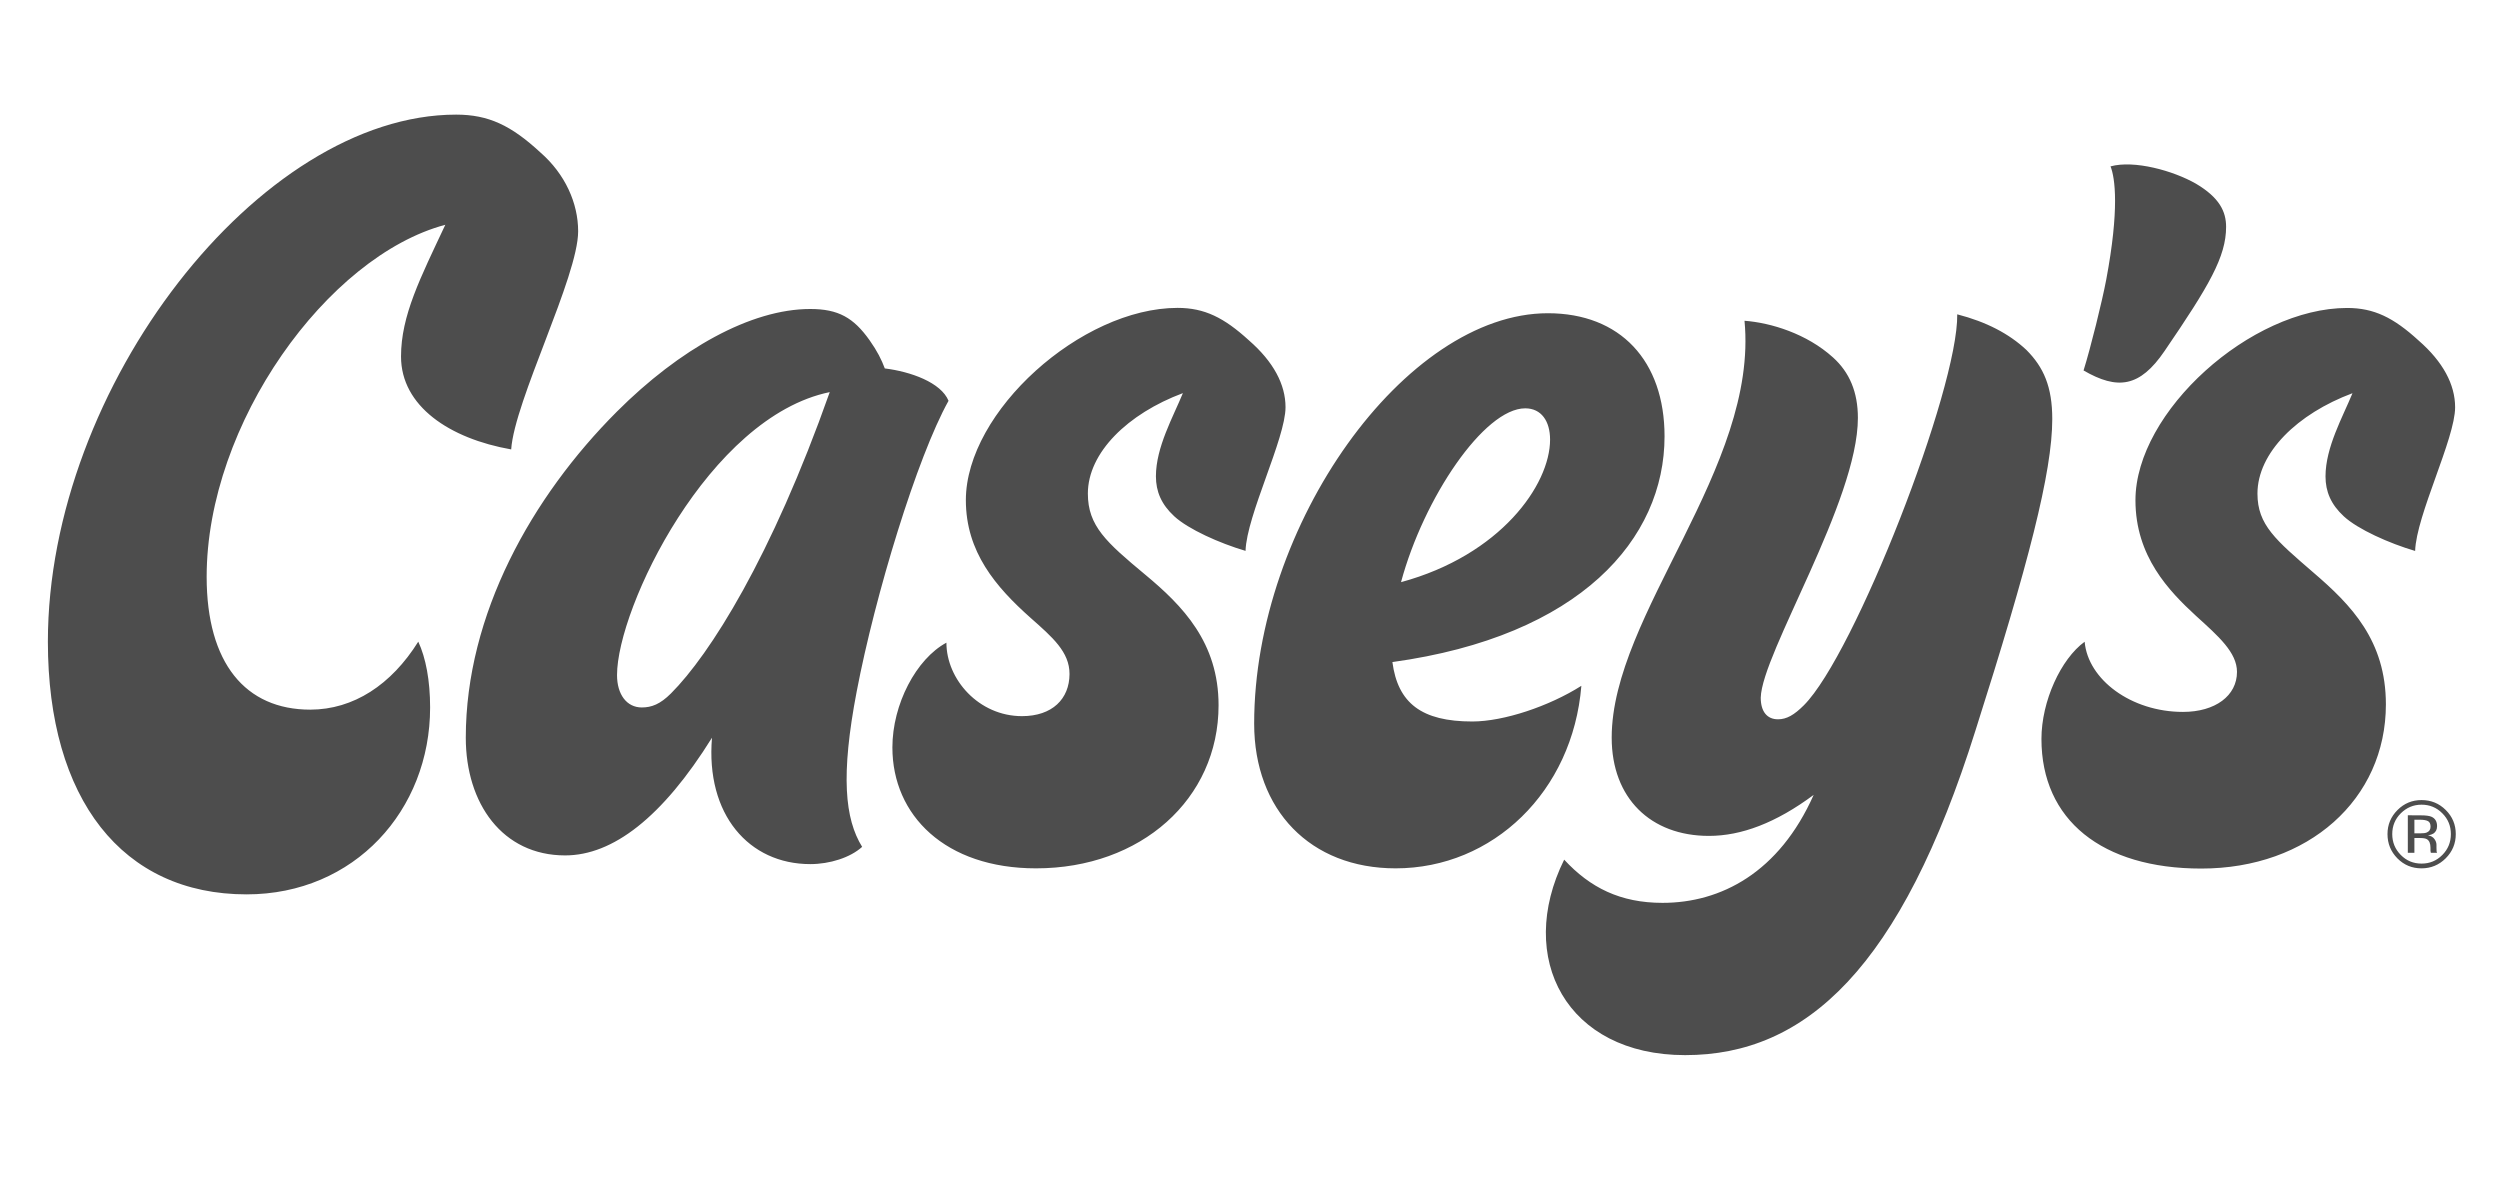 <?xml version="1.0" encoding="UTF-8"?>
<!-- Generator: Adobe Illustrator 24.3.0, SVG Export Plug-In . SVG Version: 6.00 Build 0)  -->
<svg xmlns="http://www.w3.org/2000/svg" xmlns:xlink="http://www.w3.org/1999/xlink" version="1.1" id="Layer_1" x="0px" y="0px" viewBox="0 0 342 162.61" style="enable-background:new 0 0 342 162.61;" xml:space="preserve">
<style type="text/css">
	.st0{fill-rule:evenodd;clip-rule:evenodd;fill:#4D4D4D;}
</style>
<path class="st0" d="M308.82,67.53c0-5.61,5.47-10.93,13-13.74c-1.33,3.25-3.69,7.39-3.69,11.38c0,2.07,0.74,3.84,2.51,5.47  c1.92,1.77,6.21,3.69,9.75,4.73c0.15-4.87,5.47-15.37,5.47-19.65c0-3.1-1.63-6.21-5.02-9.16c-3.4-3.1-6.06-4.43-9.75-4.43  c-13.15,0-28.96,14.18-28.96,26.3c0,7.68,4.58,12.41,8.27,15.81c3.1,2.81,5.62,5.02,5.62,7.68c0,3.25-2.96,5.47-7.39,5.47  c-7.09,0-13-4.43-13.45-9.6c-3.25,2.36-5.91,8.13-5.91,13.3c0,11.08,8.27,17.73,21.86,17.73c14.63,0,25.26-9.46,25.26-22.46  c0-8.72-4.73-13.59-9.9-18.02C311.33,73.88,308.82,71.81,308.82,67.53L308.82,67.53z M288.72,22.76c0.63,1.57,1.22,5.87-0.59,15.51  c-0.55,2.92-2.14,9.35-3.1,12.41c4.65,2.69,7.69,2.32,11.08-2.66c6.11-8.95,8.42-12.9,8.42-16.99c0-2.07-0.89-3.99-4.14-5.91  C297.29,23.35,291.97,21.87,288.72,22.76z M270.26,99.88c7.24-22.75,10.49-35.31,10.49-42.55c0-4.43-1.18-7.09-3.54-9.46  c-2.37-2.22-5.47-3.84-9.46-4.87c0.15,10.19-14.04,46.54-20.98,53.48c-1.33,1.33-2.36,1.92-3.54,1.92c-1.48,0-2.36-1.04-2.36-2.96  c0.15-6.06,13.29-26.89,13.29-38.27c0-3.54-1.15-6.24-3.4-8.27c-3.6-3.26-8.51-4.75-12.11-5.02c1.92,20.09-18.17,40.19-18.17,57.03  c0,8.27,5.32,13.44,13.3,13.44c4.43,0,9.16-1.77,14.33-5.61c-4.73,10.64-12.7,14.77-20.68,14.77c-5.76,0-9.9-2.07-13.45-5.91  c-6.65,13.44,0.3,26.74,16.55,26.74C247.06,144.35,260.06,132.39,270.26,99.88L270.26,99.88z M208.65,55.86  c2.22,0,3.4,1.77,3.4,4.28c0,6.2-6.8,15.81-20.39,19.5C194.76,68.12,203.04,55.86,208.65,55.86z M190.92,118.79  c13.3,0,24.23-10.49,25.41-24.97c-4.43,2.81-10.64,4.88-14.92,4.88c-6.94,0-10.19-2.51-10.93-8.13  c25.71-3.55,37.23-16.84,37.23-30.88c0-10.34-6.06-16.84-15.96-16.84c-19.5,0-40.18,28.96-40.18,56.14  C171.57,110.82,179.25,118.79,190.92,118.79L190.92,118.79z M141.73,118.79c14.33,0,24.97-9.46,24.97-22.31  c0-8.57-4.88-13.59-10.05-17.88c-5.32-4.43-7.83-6.65-7.83-11.08c0-5.61,5.47-10.93,13-13.74c-1.33,3.25-3.69,7.39-3.69,11.38  c0,2.07,0.74,3.84,2.51,5.47c1.92,1.77,6.21,3.69,9.75,4.73c0.15-4.87,5.47-15.37,5.47-19.65c0-3.1-1.63-6.21-5.02-9.16  c-3.4-3.1-6.06-4.43-9.75-4.43c-13.15,0-28.96,14.18-28.96,26.3c0,7.09,4.09,11.87,8.86,16.11c2.98,2.64,5.33,4.65,5.32,7.68  c-0.01,3.4-2.36,5.76-6.5,5.76c-5.91,0-10.34-5.03-10.34-10.05c-4.13,2.22-7.39,8.42-7.39,14.33  C122.08,111.55,129.32,118.79,141.73,118.79L141.73,118.79z M84.41,92.35c0-9.16,12.56-35.31,29.1-38.71  c-7.98,22.6-16.4,35.9-21.72,41.22c-1.48,1.48-2.66,1.92-3.99,1.92C85.74,96.78,84.41,95.01,84.41,92.35z M63.72,100.92  c0,9.01,5.02,16.1,13.59,16.1c6.5,0,13.29-5.17,20.09-16.1c-0.88,10.49,5.03,17.29,13.45,17.29c2.66,0,5.47-0.89,7.09-2.36  c-2.37-3.84-2.95-9.75-0.74-21.28c2.51-13.15,8.27-32.06,12.56-39.74c-1.03-2.51-5.17-3.99-8.72-4.43  c-0.44-1.18-1.03-2.37-2.07-3.84c-2.2-3.11-4.29-4.29-8.13-4.29c-8.12,0-17.88,5.47-26.45,14.04  C72.74,67.97,63.72,84.07,63.72,100.92L63.72,100.92z M42.45,97.08c-8.87,0-14.18-6.35-14.18-18.17c0-20.98,16.55-43.88,32.65-48.16  c-3.4,7.24-6.06,12.41-6.06,18.02c0,6.8,6.65,11.23,15.07,12.71c0.45-6.65,9.16-23.64,9.16-29.84c0-3.84-1.77-7.83-5.17-10.79  c-3.99-3.69-7.09-5.17-11.52-5.17c-26.89,0-55.85,37.23-55.85,72.1c0,21.57,10.19,34.57,27.18,34.57  c14.77,0,25.11-11.52,25.11-25.56c0-3.7-0.59-6.8-1.62-9.01C53.53,93.68,48.36,97.07,42.45,97.08L42.45,97.08z M332.5,113.09  c0,0.39-0.18,0.66-0.53,0.8c-0.19,0.08-0.48,0.11-0.86,0.11h-0.82v-1.86h0.77c0.5,0,0.87,0.07,1.09,0.19  C332.38,112.45,332.5,112.71,332.5,113.09L332.5,113.09z M329.39,111.53v5.13h0.9v-2.02H331c0.48,0,0.82,0.05,1.01,0.17  c0.32,0.19,0.48,0.58,0.48,1.17v0.41l0.03,0.17c0,0.03,0.01,0.04,0.01,0.05l0.01,0.05h0.85l-0.03-0.07  c-0.03-0.04-0.04-0.14-0.04-0.27c-0.01-0.14-0.01-0.26-0.01-0.38v-0.37c0-0.26-0.09-0.53-0.28-0.79c-0.19-0.27-0.48-0.44-0.88-0.5  c0.32-0.05,0.56-0.14,0.74-0.25c0.33-0.22,0.5-0.55,0.5-1.01c0-0.65-0.27-1.08-0.79-1.3c-0.3-0.12-0.76-0.18-1.4-0.18L329.39,111.53  z M331.27,110.08c1.11,0,2.06,0.39,2.84,1.18c0.78,0.78,1.17,1.73,1.17,2.84c0,1.12-0.39,2.08-1.17,2.86  c-0.78,0.79-1.73,1.18-2.84,1.18c-1.12,0-2.06-0.39-2.84-1.18c-0.78-0.79-1.17-1.74-1.17-2.86c0-1.11,0.39-2.06,1.17-2.84  C329.22,110.48,330.16,110.08,331.27,110.08L331.27,110.08z M335.95,114.1c0-1.29-0.46-2.39-1.37-3.29  c-0.91-0.91-2.02-1.36-3.31-1.36c-1.29,0-2.38,0.45-3.29,1.36c-0.91,0.91-1.37,2.01-1.37,3.29c0,1.3,0.45,2.4,1.35,3.32  c0.91,0.92,2.01,1.37,3.3,1.37c1.29,0,2.4-0.46,3.31-1.37C335.49,116.5,335.95,115.4,335.95,114.1L335.95,114.1z"></path>
</svg>
